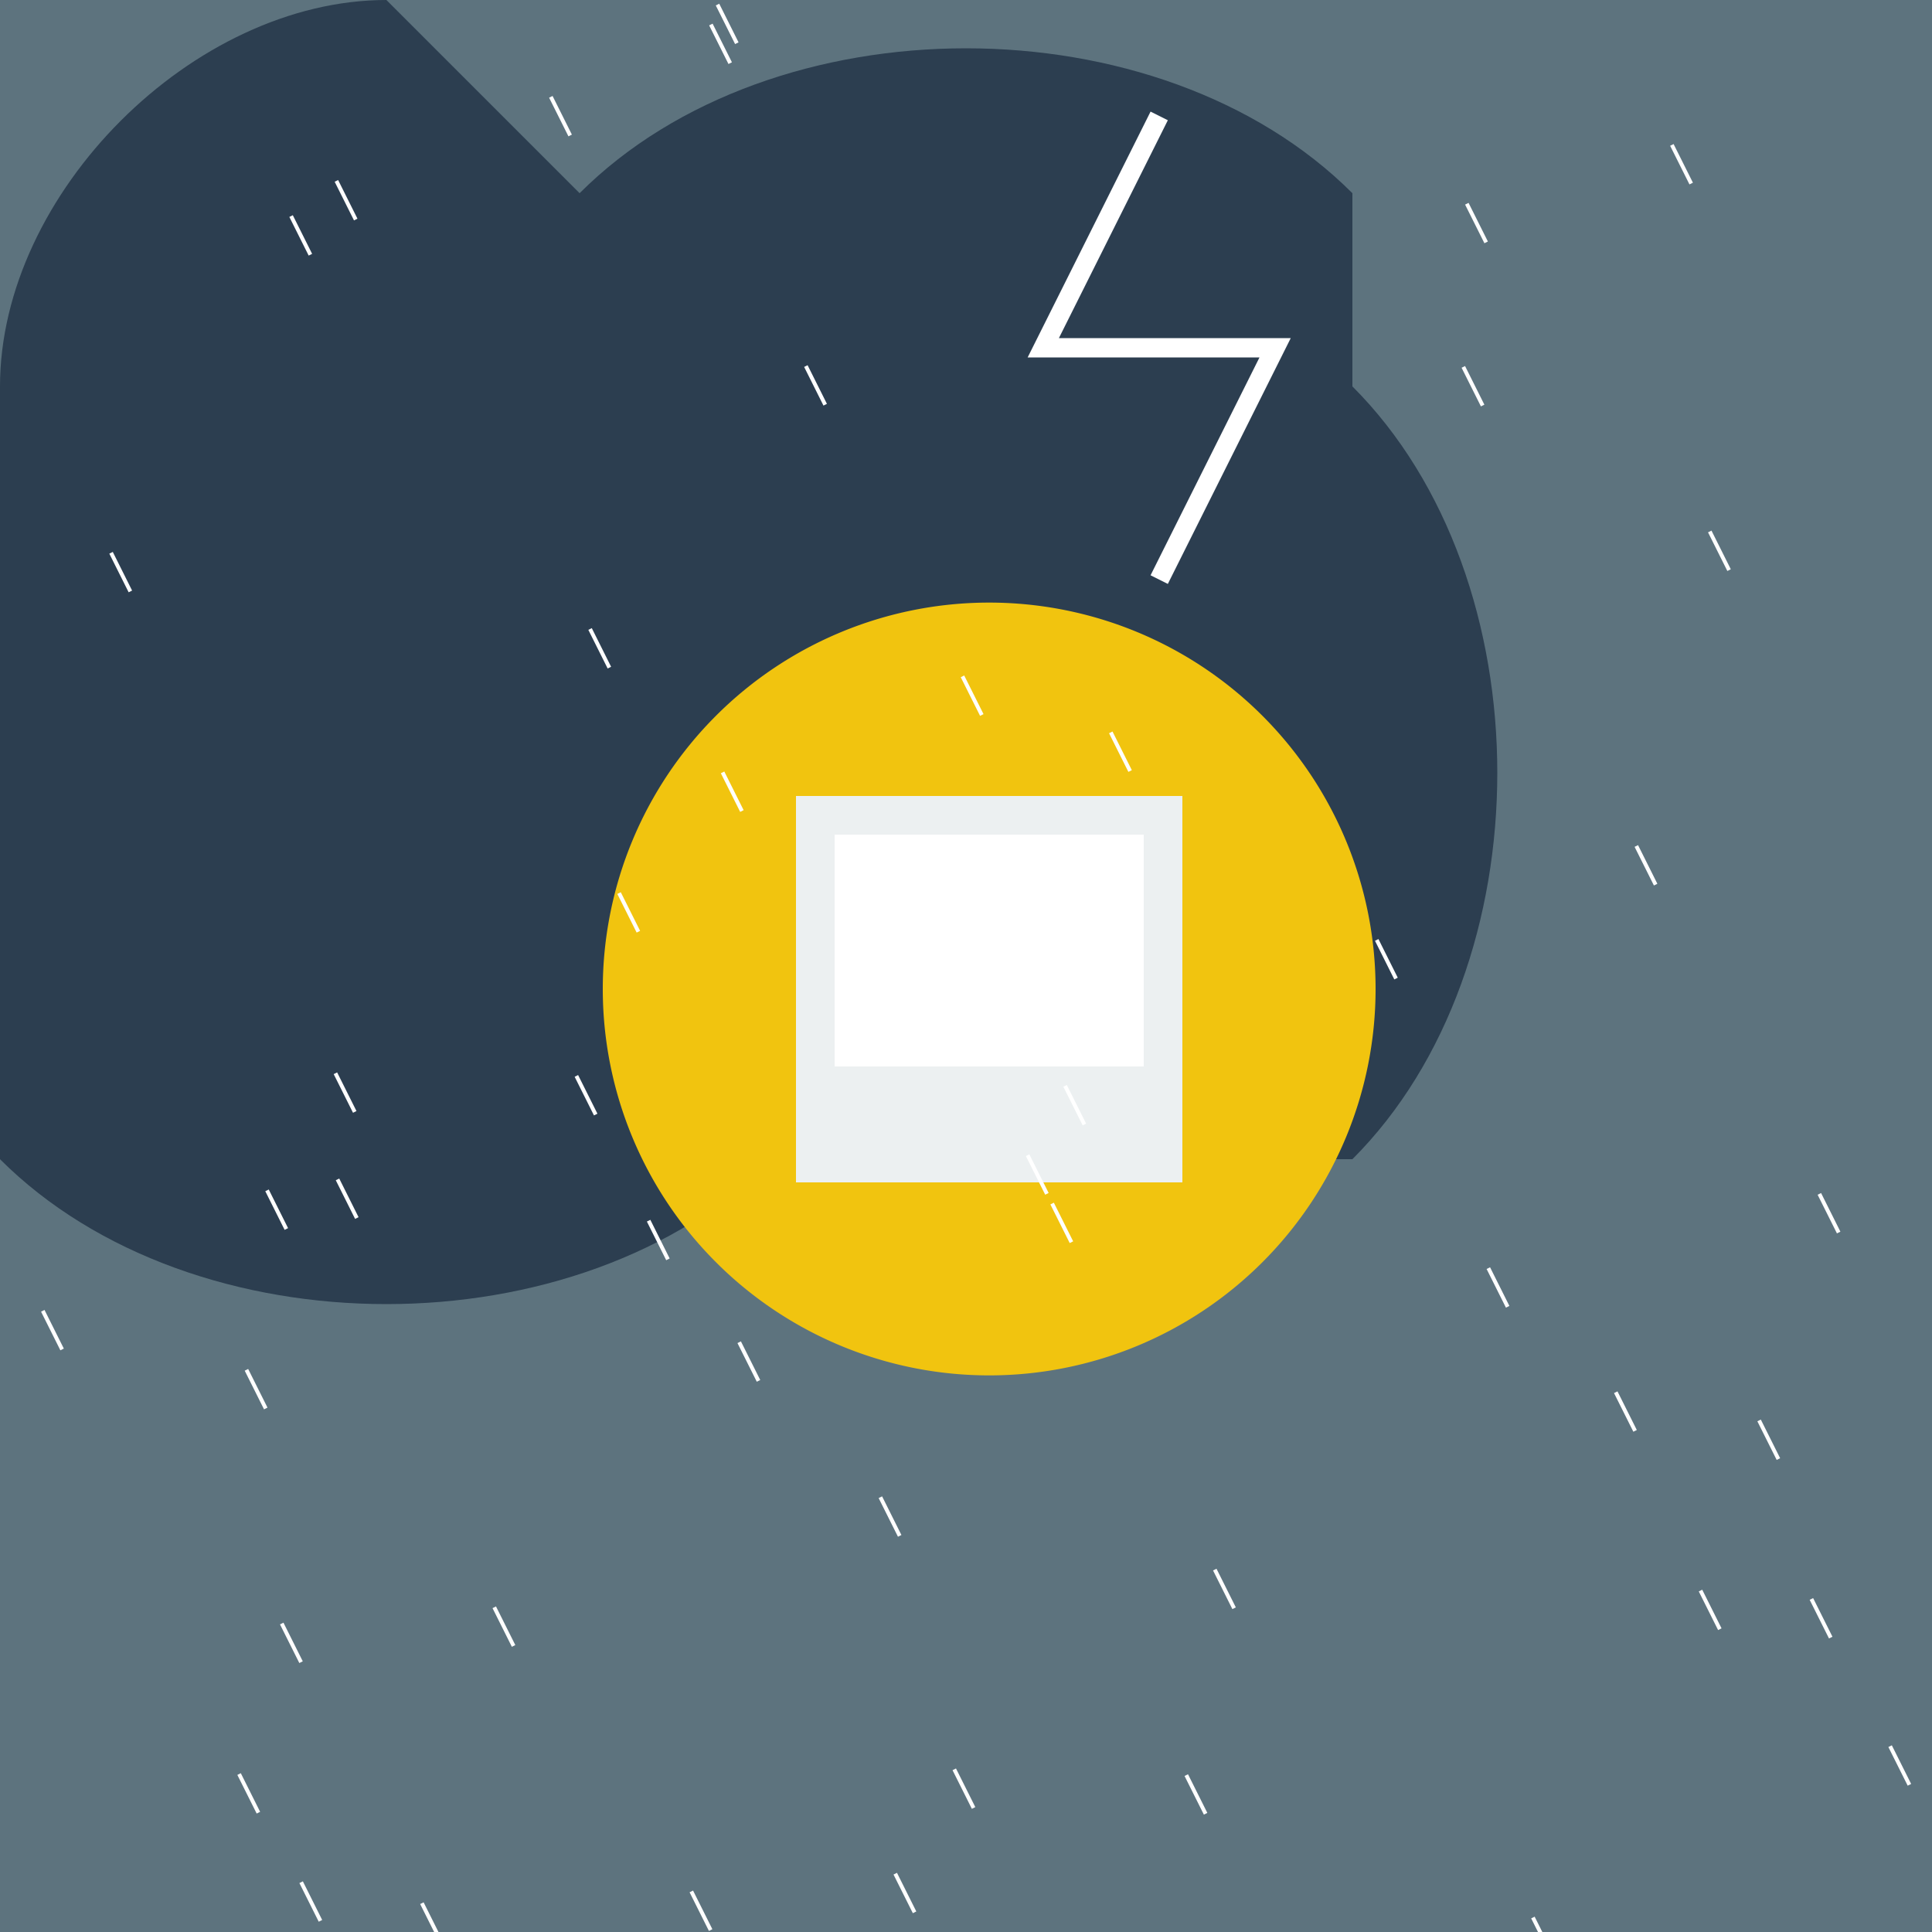 <!--

Generated by DrawGPT.
Free, open source, AI generated images in SVG, PNG, and HTML Canvas format.
https://drawgpt.ai

Created: 2023-09-26T07:11:17.598Z
Link: https://drawgpt.ai/prompt/33773/

-->
<svg xmlns="http://www.w3.org/2000/svg" xmlns:xlink="http://www.w3.org/1999/xlink" width="500" height="500"><defs/><g><rect fill="#5d737e" stroke="none" x="0" y="0" width="512" height="512"/><path fill="#2c3e50" stroke="none" paint-order="stroke fill markers" d=" M 150 50 C 200 0 300 0 350 50 L 350 100 C 400 150 400 250 350 300 L 200 300 C 150 350 50 350 0 300 L 0 100 C 0 50 50 0 100 0"/><path fill="#f1c40f" stroke="none" paint-order="stroke fill markers" d=" M 356 256 A 100 100 0 1 1 356 255.9"/><rect fill="#ecf0f1" stroke="none" x="206" y="206" width="100" height="100"/><rect fill="#ffffff" stroke="none" x="216" y="216" width="80" height="60"/><path fill="none" stroke="#ffffff" paint-order="fill stroke markers" d=" M 300 30 L 270 90 L 330 90 L 300 150" stroke-miterlimit="10" stroke-width="5" stroke-dasharray=""/><path fill="none" stroke="#ffffff" paint-order="fill stroke markers" d=" M 455.251 367.606 L 460.251 377.606" stroke-miterlimit="10" stroke-dasharray=""/><path fill="none" stroke="#ffffff" paint-order="fill stroke markers" d=" M 75.332 55.921 L 80.332 65.921" stroke-miterlimit="10" stroke-dasharray=""/><path fill="none" stroke="#ffffff" paint-order="fill stroke markers" d=" M 63.779 354.509 L 68.779 364.509" stroke-miterlimit="10" stroke-dasharray=""/><path fill="none" stroke="#ffffff" paint-order="fill stroke markers" d=" M 307.007 459.398 L 312.007 469.398" stroke-miterlimit="10" stroke-dasharray=""/><path fill="none" stroke="#ffffff" paint-order="fill stroke markers" d=" M 11.073 339.236 L 16.073 349.236" stroke-miterlimit="10" stroke-dasharray=""/><path fill="none" stroke="#ffffff" paint-order="fill stroke markers" d=" M 379.613 52.725 L 384.613 62.725" stroke-miterlimit="10" stroke-dasharray=""/><path fill="none" stroke="#ffffff" paint-order="fill stroke markers" d=" M 423.479 218.942 L 428.479 228.942" stroke-miterlimit="10" stroke-dasharray=""/><path fill="none" stroke="#ffffff" paint-order="fill stroke markers" d=" M 470.846 308.978 L 475.846 318.978" stroke-miterlimit="10" stroke-dasharray=""/><path fill="none" stroke="#ffffff" paint-order="fill stroke markers" d=" M 418.156 360.306 L 423.156 370.306" stroke-miterlimit="10" stroke-dasharray=""/><path fill="none" stroke="#ffffff" paint-order="fill stroke markers" d=" M 440.088 411.638 L 445.088 421.638" stroke-miterlimit="10" stroke-dasharray=""/><path fill="none" stroke="#ffffff" paint-order="fill stroke markers" d=" M 86.806 277.761 L 91.806 287.761" stroke-miterlimit="10" stroke-dasharray=""/><path fill="none" stroke="#ffffff" paint-order="fill stroke markers" d=" M 232.993 236.63 L 237.993 246.63" stroke-miterlimit="10" stroke-dasharray=""/><path fill="none" stroke="#ffffff" paint-order="fill stroke markers" d=" M 72.912 420.168 L 77.912 430.168" stroke-miterlimit="10" stroke-dasharray=""/><path fill="none" stroke="#ffffff" paint-order="fill stroke markers" d=" M 275.643 281.018 L 280.643 291.018" stroke-miterlimit="10" stroke-dasharray=""/><path fill="none" stroke="#ffffff" paint-order="fill stroke markers" d=" M 378.707 94.951 L 383.707 104.951" stroke-miterlimit="10" stroke-dasharray=""/><path fill="none" stroke="#ffffff" paint-order="fill stroke markers" d=" M 142.557 25.059 L 147.557 35.059" stroke-miterlimit="10" stroke-dasharray=""/><path fill="none" stroke="#ffffff" paint-order="fill stroke markers" d=" M 231.691 484.906 L 236.691 494.906" stroke-miterlimit="10" stroke-dasharray=""/><path fill="none" stroke="#ffffff" paint-order="fill stroke markers" d=" M 185.69 1.182 L 190.69 11.182" stroke-miterlimit="10" stroke-dasharray=""/><path fill="none" stroke="#ffffff" paint-order="fill stroke markers" d=" M 28.741 143.061 L 33.741 153.061" stroke-miterlimit="10" stroke-dasharray=""/><path fill="none" stroke="#ffffff" paint-order="fill stroke markers" d=" M 208.559 94.74 L 213.559 104.74" stroke-miterlimit="10" stroke-dasharray=""/><path fill="none" stroke="#ffffff" paint-order="fill stroke markers" d=" M 178.914 489.5 L 183.914 499.5" stroke-miterlimit="10" stroke-dasharray=""/><path fill="none" stroke="#ffffff" paint-order="fill stroke markers" d=" M 61.874 459.123 L 66.874 469.123" stroke-miterlimit="10" stroke-dasharray=""/><path fill="none" stroke="#ffffff" paint-order="fill stroke markers" d=" M 246.963 457.899 L 251.963 467.899" stroke-miterlimit="10" stroke-dasharray=""/><path fill="none" stroke="#ffffff" paint-order="fill stroke markers" d=" M 280.525 255.576 L 285.525 265.576" stroke-miterlimit="10" stroke-dasharray=""/><path fill="none" stroke="#ffffff" paint-order="fill stroke markers" d=" M 109.184 492.542 L 114.184 502.542" stroke-miterlimit="10" stroke-dasharray=""/><path fill="none" stroke="#ffffff" paint-order="fill stroke markers" d=" M 287.471 189.54 L 292.471 199.54" stroke-miterlimit="10" stroke-dasharray=""/><path fill="none" stroke="#ffffff" paint-order="fill stroke markers" d=" M 442.484 137.545 L 447.484 147.545" stroke-miterlimit="10" stroke-dasharray=""/><path fill="none" stroke="#ffffff" paint-order="fill stroke markers" d=" M 265.942 298.963 L 270.942 308.963" stroke-miterlimit="10" stroke-dasharray=""/><path fill="none" stroke="#ffffff" paint-order="fill stroke markers" d=" M 160.212 231.129 L 165.212 241.129" stroke-miterlimit="10" stroke-dasharray=""/><path fill="none" stroke="#ffffff" paint-order="fill stroke markers" d=" M 489.157 451.908 L 494.157 461.908" stroke-miterlimit="10" stroke-dasharray=""/><path fill="none" stroke="#ffffff" paint-order="fill stroke markers" d=" M 152.708 162.783 L 157.708 172.783" stroke-miterlimit="10" stroke-dasharray=""/><path fill="none" stroke="#ffffff" paint-order="fill stroke markers" d=" M 356.292 243.249 L 361.292 253.249" stroke-miterlimit="10" stroke-dasharray=""/><path fill="none" stroke="#ffffff" paint-order="fill stroke markers" d=" M 191.303 347.367 L 196.303 357.367" stroke-miterlimit="10" stroke-dasharray=""/><path fill="none" stroke="#ffffff" paint-order="fill stroke markers" d=" M 385.18 328.193 L 390.18 338.193" stroke-miterlimit="10" stroke-dasharray=""/><path fill="none" stroke="#ffffff" paint-order="fill stroke markers" d=" M 183.975 6.344 L 188.975 16.344" stroke-miterlimit="10" stroke-dasharray=""/><path fill="none" stroke="#ffffff" paint-order="fill stroke markers" d=" M 314.384 406.214 L 319.384 416.214" stroke-miterlimit="10" stroke-dasharray=""/><path fill="none" stroke="#ffffff" paint-order="fill stroke markers" d=" M 167.86 315.913 L 172.86 325.913" stroke-miterlimit="10" stroke-dasharray=""/><path fill="none" stroke="#ffffff" paint-order="fill stroke markers" d=" M 149.166 278.445 L 154.166 288.445" stroke-miterlimit="10" stroke-dasharray=""/><path fill="none" stroke="#ffffff" paint-order="fill stroke markers" d=" M 69.104 308.063 L 74.104 318.063" stroke-miterlimit="10" stroke-dasharray=""/><path fill="none" stroke="#ffffff" paint-order="fill stroke markers" d=" M 187.002 199.892 L 192.002 209.892" stroke-miterlimit="10" stroke-dasharray=""/><path fill="none" stroke="#ffffff" paint-order="fill stroke markers" d=" M 396.718 496.253 L 401.718 506.253" stroke-miterlimit="10" stroke-dasharray=""/><path fill="none" stroke="#ffffff" paint-order="fill stroke markers" d=" M 432.678 37.502 L 437.678 47.502" stroke-miterlimit="10" stroke-dasharray=""/><path fill="none" stroke="#ffffff" paint-order="fill stroke markers" d=" M 468.788 413.806 L 473.788 423.806" stroke-miterlimit="10" stroke-dasharray=""/><path fill="none" stroke="#ffffff" paint-order="fill stroke markers" d=" M 272.286 311.479 L 277.286 321.479" stroke-miterlimit="10" stroke-dasharray=""/><path fill="none" stroke="#ffffff" paint-order="fill stroke markers" d=" M 127.914 415.964 L 132.914 425.964" stroke-miterlimit="10" stroke-dasharray=""/><path fill="none" stroke="#ffffff" paint-order="fill stroke markers" d=" M 227.839 387.479 L 232.839 397.479" stroke-miterlimit="10" stroke-dasharray=""/><path fill="none" stroke="#ffffff" paint-order="fill stroke markers" d=" M 249.089 175.038 L 254.089 185.038" stroke-miterlimit="10" stroke-dasharray=""/><path fill="none" stroke="#ffffff" paint-order="fill stroke markers" d=" M 87.347 305.225 L 92.347 315.225" stroke-miterlimit="10" stroke-dasharray=""/><path fill="none" stroke="#ffffff" paint-order="fill stroke markers" d=" M 77.933 487.113 L 82.933 497.113" stroke-miterlimit="10" stroke-dasharray=""/><path fill="none" stroke="#ffffff" paint-order="fill stroke markers" d=" M 87.06 46.816 L 92.06 56.816" stroke-miterlimit="10" stroke-dasharray=""/></g></svg>